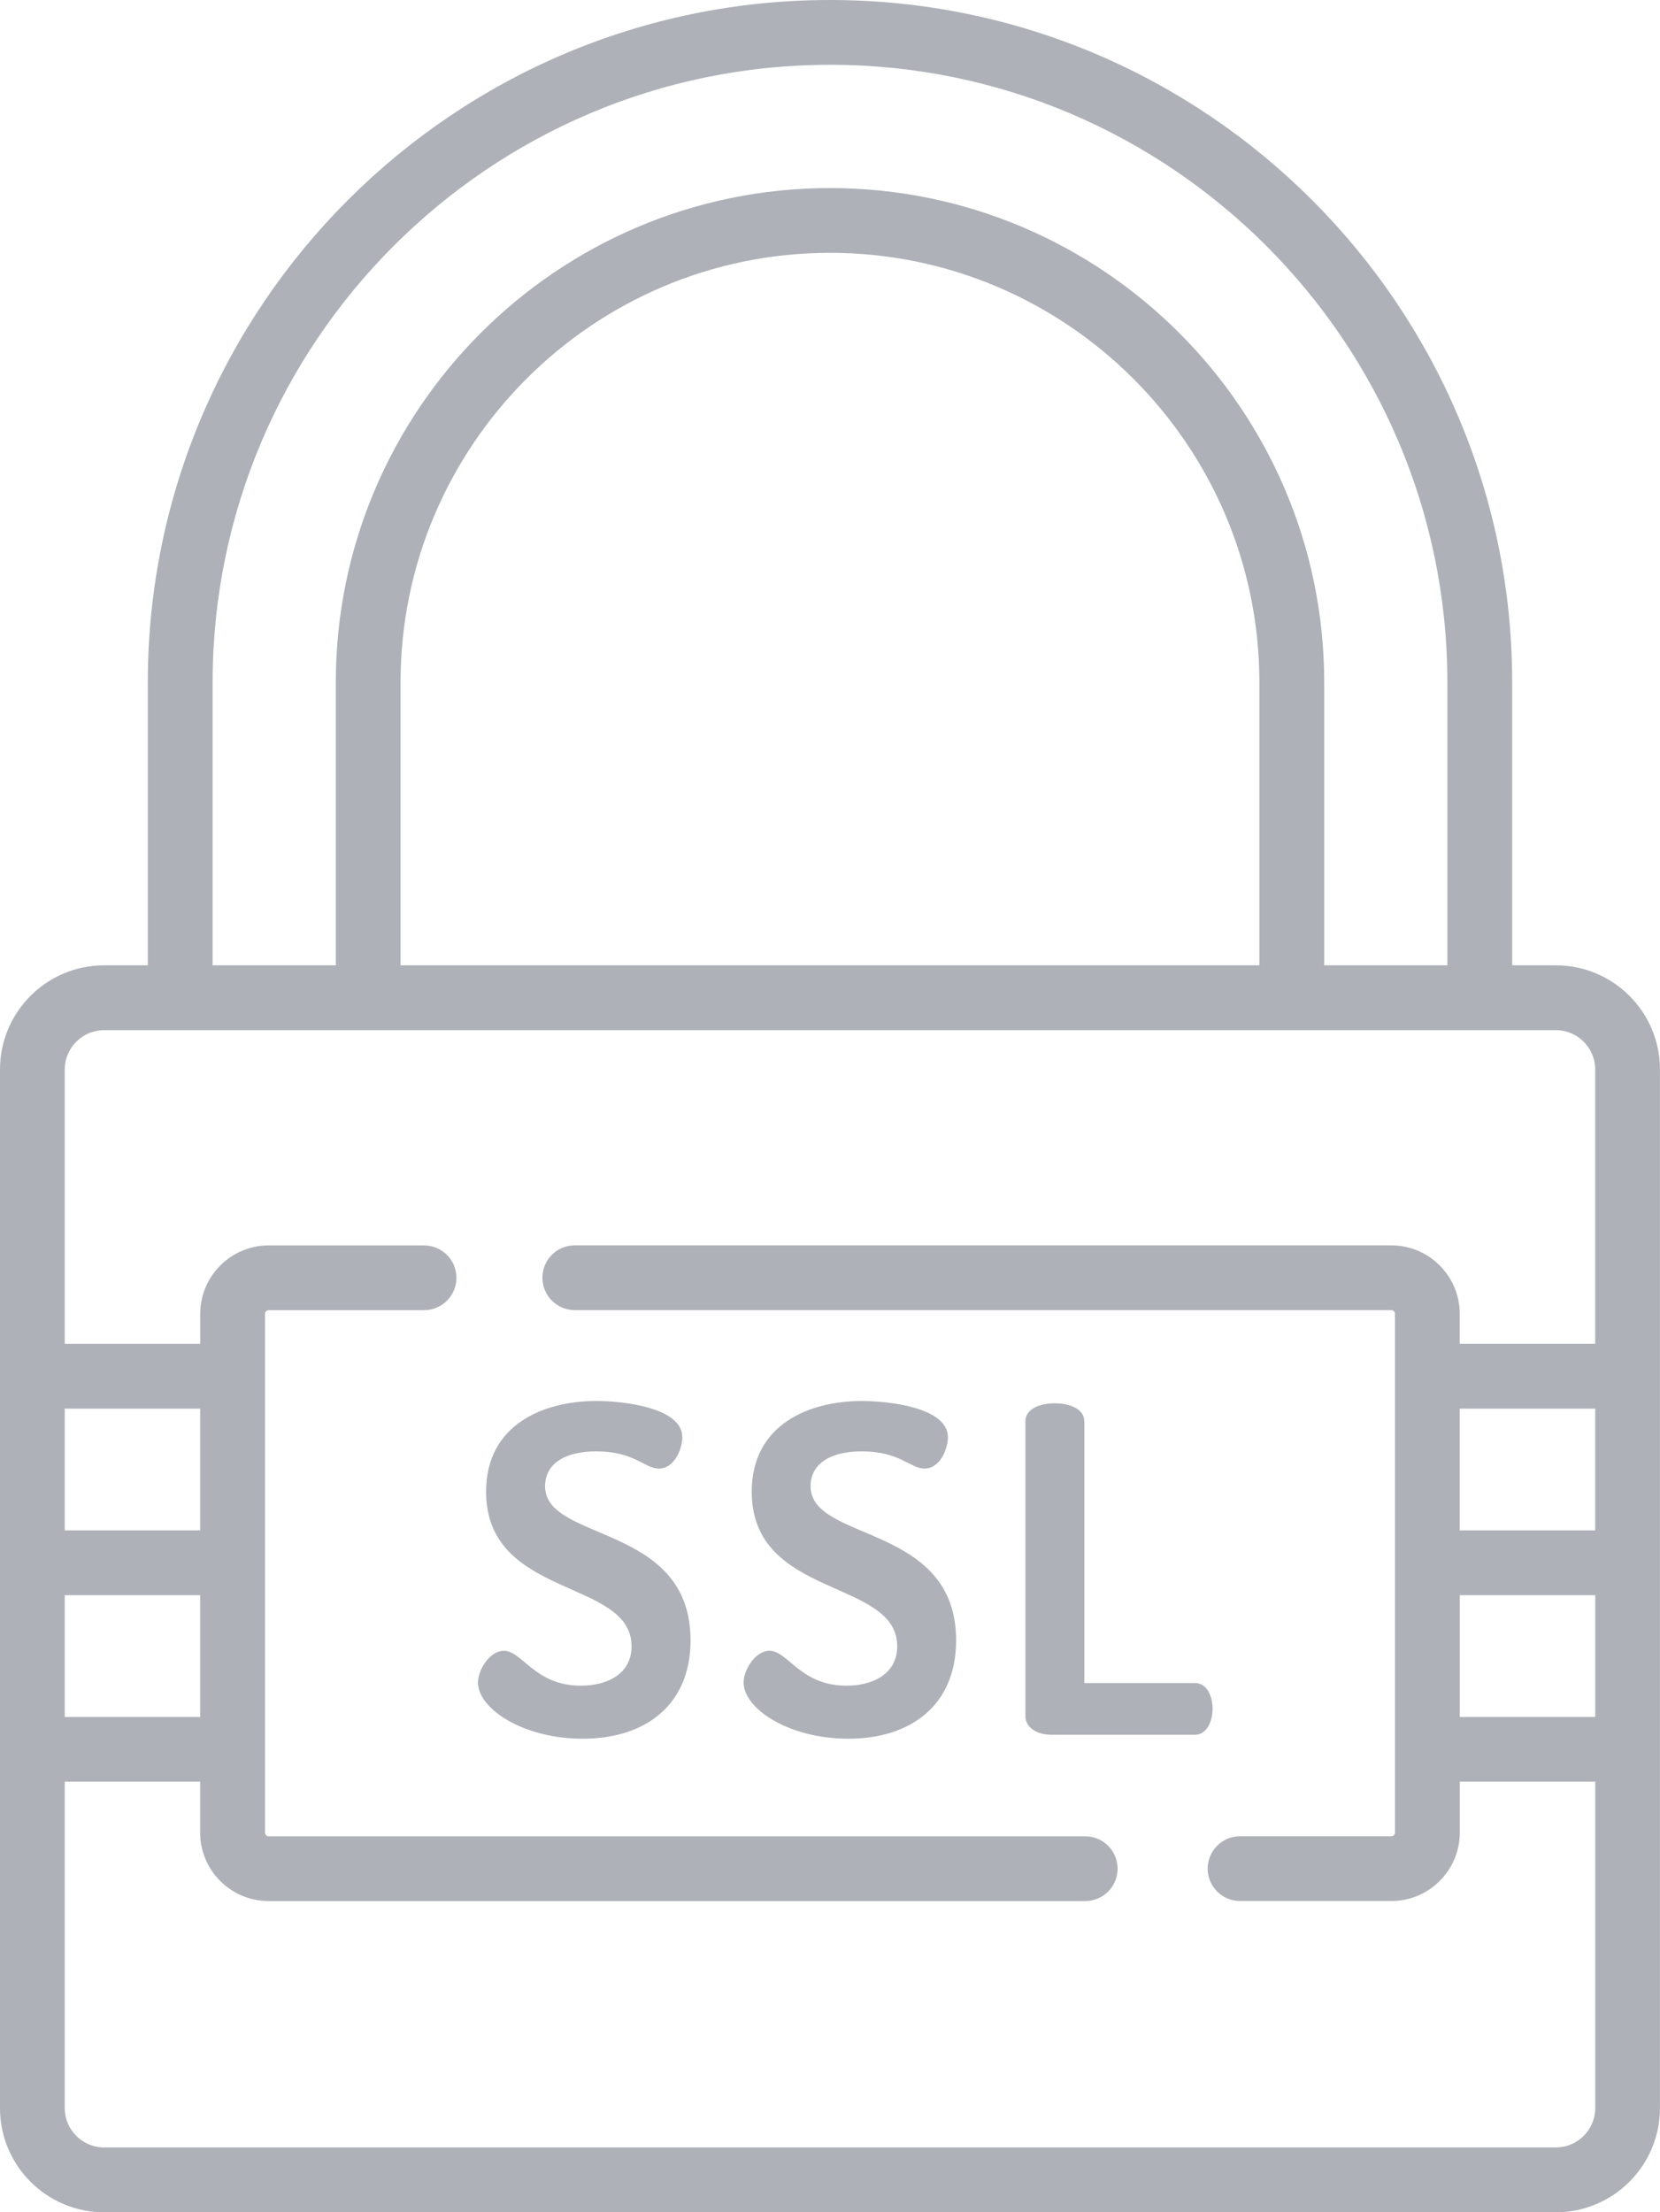 <?xml version="1.0" encoding="utf-8"?>
<!-- Generator: Adobe Illustrator 16.0.0, SVG Export Plug-In . SVG Version: 6.00 Build 0)  -->
<!DOCTYPE svg PUBLIC "-//W3C//DTD SVG 1.1//EN" "http://www.w3.org/Graphics/SVG/1.1/DTD/svg11.dtd">
<svg version="1.1" id="Layer_1" xmlns="http://www.w3.org/2000/svg" xmlns:xlink="http://www.w3.org/1999/xlink" x="0px" y="0px"
	 width="26.739px" height="35.621px" viewBox="0 0 26.739 35.621" enable-background="new 0 0 26.739 35.621" xml:space="preserve">
<g>
	<g>
		<path fill="#AEB1B8" d="M8.78,23.931c0-0.35,0.299-0.562,0.825-0.562c0.613,0,0.781,0.277,1.007,0.277
			c0.262,0,0.379-0.336,0.379-0.504c0-0.481-0.957-0.584-1.387-0.584c-0.839,0-1.774,0.372-1.774,1.46
			c0,1.73,2.343,1.395,2.343,2.489c0,0.438-0.379,0.635-0.817,0.635c-0.744,0-0.941-0.562-1.24-0.562
			c-0.227,0-0.417,0.306-0.417,0.511c0,0.423,0.73,0.905,1.686,0.905c1.007,0,1.738-0.54,1.738-1.583
			C11.124,24.522,8.78,24.836,8.78,23.931z"/>
		<path fill="#AEB1B8" d="M13.057,23.931c0-0.35,0.3-0.562,0.825-0.562c0.613,0,0.781,0.277,1.008,0.277
			c0.263,0,0.379-0.336,0.379-0.504c0-0.481-0.957-0.584-1.387-0.584c-0.839,0-1.773,0.372-1.773,1.46
			c0,1.73,2.343,1.395,2.343,2.489c0,0.438-0.38,0.635-0.817,0.635c-0.745,0-0.941-0.562-1.241-0.562
			c-0.226,0-0.416,0.306-0.416,0.511c0,0.423,0.73,0.905,1.686,0.905c1.007,0,1.737-0.54,1.737-1.583
			C15.4,24.522,13.057,24.836,13.057,23.931z"/>
		<path fill="#AEB1B8" d="M19.247,27.099h-1.781v-4.212c0-0.204-0.24-0.292-0.475-0.292c-0.241,0-0.474,0.088-0.474,0.292v4.745
			c0,0.197,0.205,0.3,0.416,0.3h2.314c0.189,0,0.285-0.212,0.285-0.417C19.532,27.303,19.437,27.099,19.247,27.099z"/>
		<path fill="#AEB1B8" d="M25.062,15.543h-0.704v-4.555C24.357,4.929,19.428,0,13.37,0C7.311,0,2.381,4.929,2.381,10.988v4.555
			H1.677C0.752,15.543,0,16.295,0,17.22v16.725c0,0.924,0.752,1.676,1.677,1.676h23.384c0.925,0,1.677-0.752,1.677-1.676V17.22
			C26.739,16.295,25.986,15.543,25.062,15.543z M25.695,24.641h-2.182v-1.96h2.182V24.641z M23.514,25.685h2.182v1.96h-2.182V25.685
			z M3.425,10.988c0-5.483,4.461-9.945,9.945-9.945c5.483,0,9.944,4.461,9.944,9.945v4.555H21.33v-4.555
			c0-4.39-3.571-7.96-7.96-7.96c-4.39,0-7.961,3.571-7.961,7.96v4.555H3.425V10.988z M20.287,15.543H6.452v-4.555
			c0-3.814,3.104-6.917,6.917-6.917c3.813,0,6.917,3.103,6.917,6.917V15.543z M1.043,25.685h2.181v1.96H1.043V25.685z M3.225,24.641
			H1.043v-1.96h2.181V24.641z M25.062,34.577H1.677c-0.349,0-0.634-0.284-0.634-0.633v-5.257h2.181v0.821
			c0,0.607,0.495,1.102,1.102,1.102H17.48c0.288,0,0.522-0.233,0.522-0.521c0-0.289-0.234-0.522-0.522-0.522H4.327
			c-0.032,0-0.058-0.026-0.058-0.058v-8.354c0-0.032,0.026-0.059,0.058-0.059H6.83c0.288,0,0.522-0.233,0.522-0.522
			c0-0.288-0.234-0.521-0.522-0.521H4.327c-0.607,0-1.102,0.495-1.102,1.102v0.483H1.043V17.22c0-0.349,0.285-0.633,0.634-0.633
			h23.384c0.35,0,0.634,0.284,0.634,0.633v4.417h-2.182v-0.483c0-0.607-0.494-1.102-1.102-1.102H9.258
			c-0.288,0-0.521,0.233-0.521,0.521c0,0.289,0.234,0.522,0.521,0.522h13.154c0.032,0,0.058,0.026,0.058,0.059v8.354
			c0,0.032-0.026,0.058-0.058,0.058h-2.437c-0.288,0-0.522,0.234-0.522,0.522s0.234,0.521,0.522,0.521h2.437
			c0.607,0,1.102-0.494,1.102-1.102v-0.82h2.182v5.256C25.695,34.293,25.411,34.577,25.062,34.577z"/>
	</g>
</g>
</svg>
